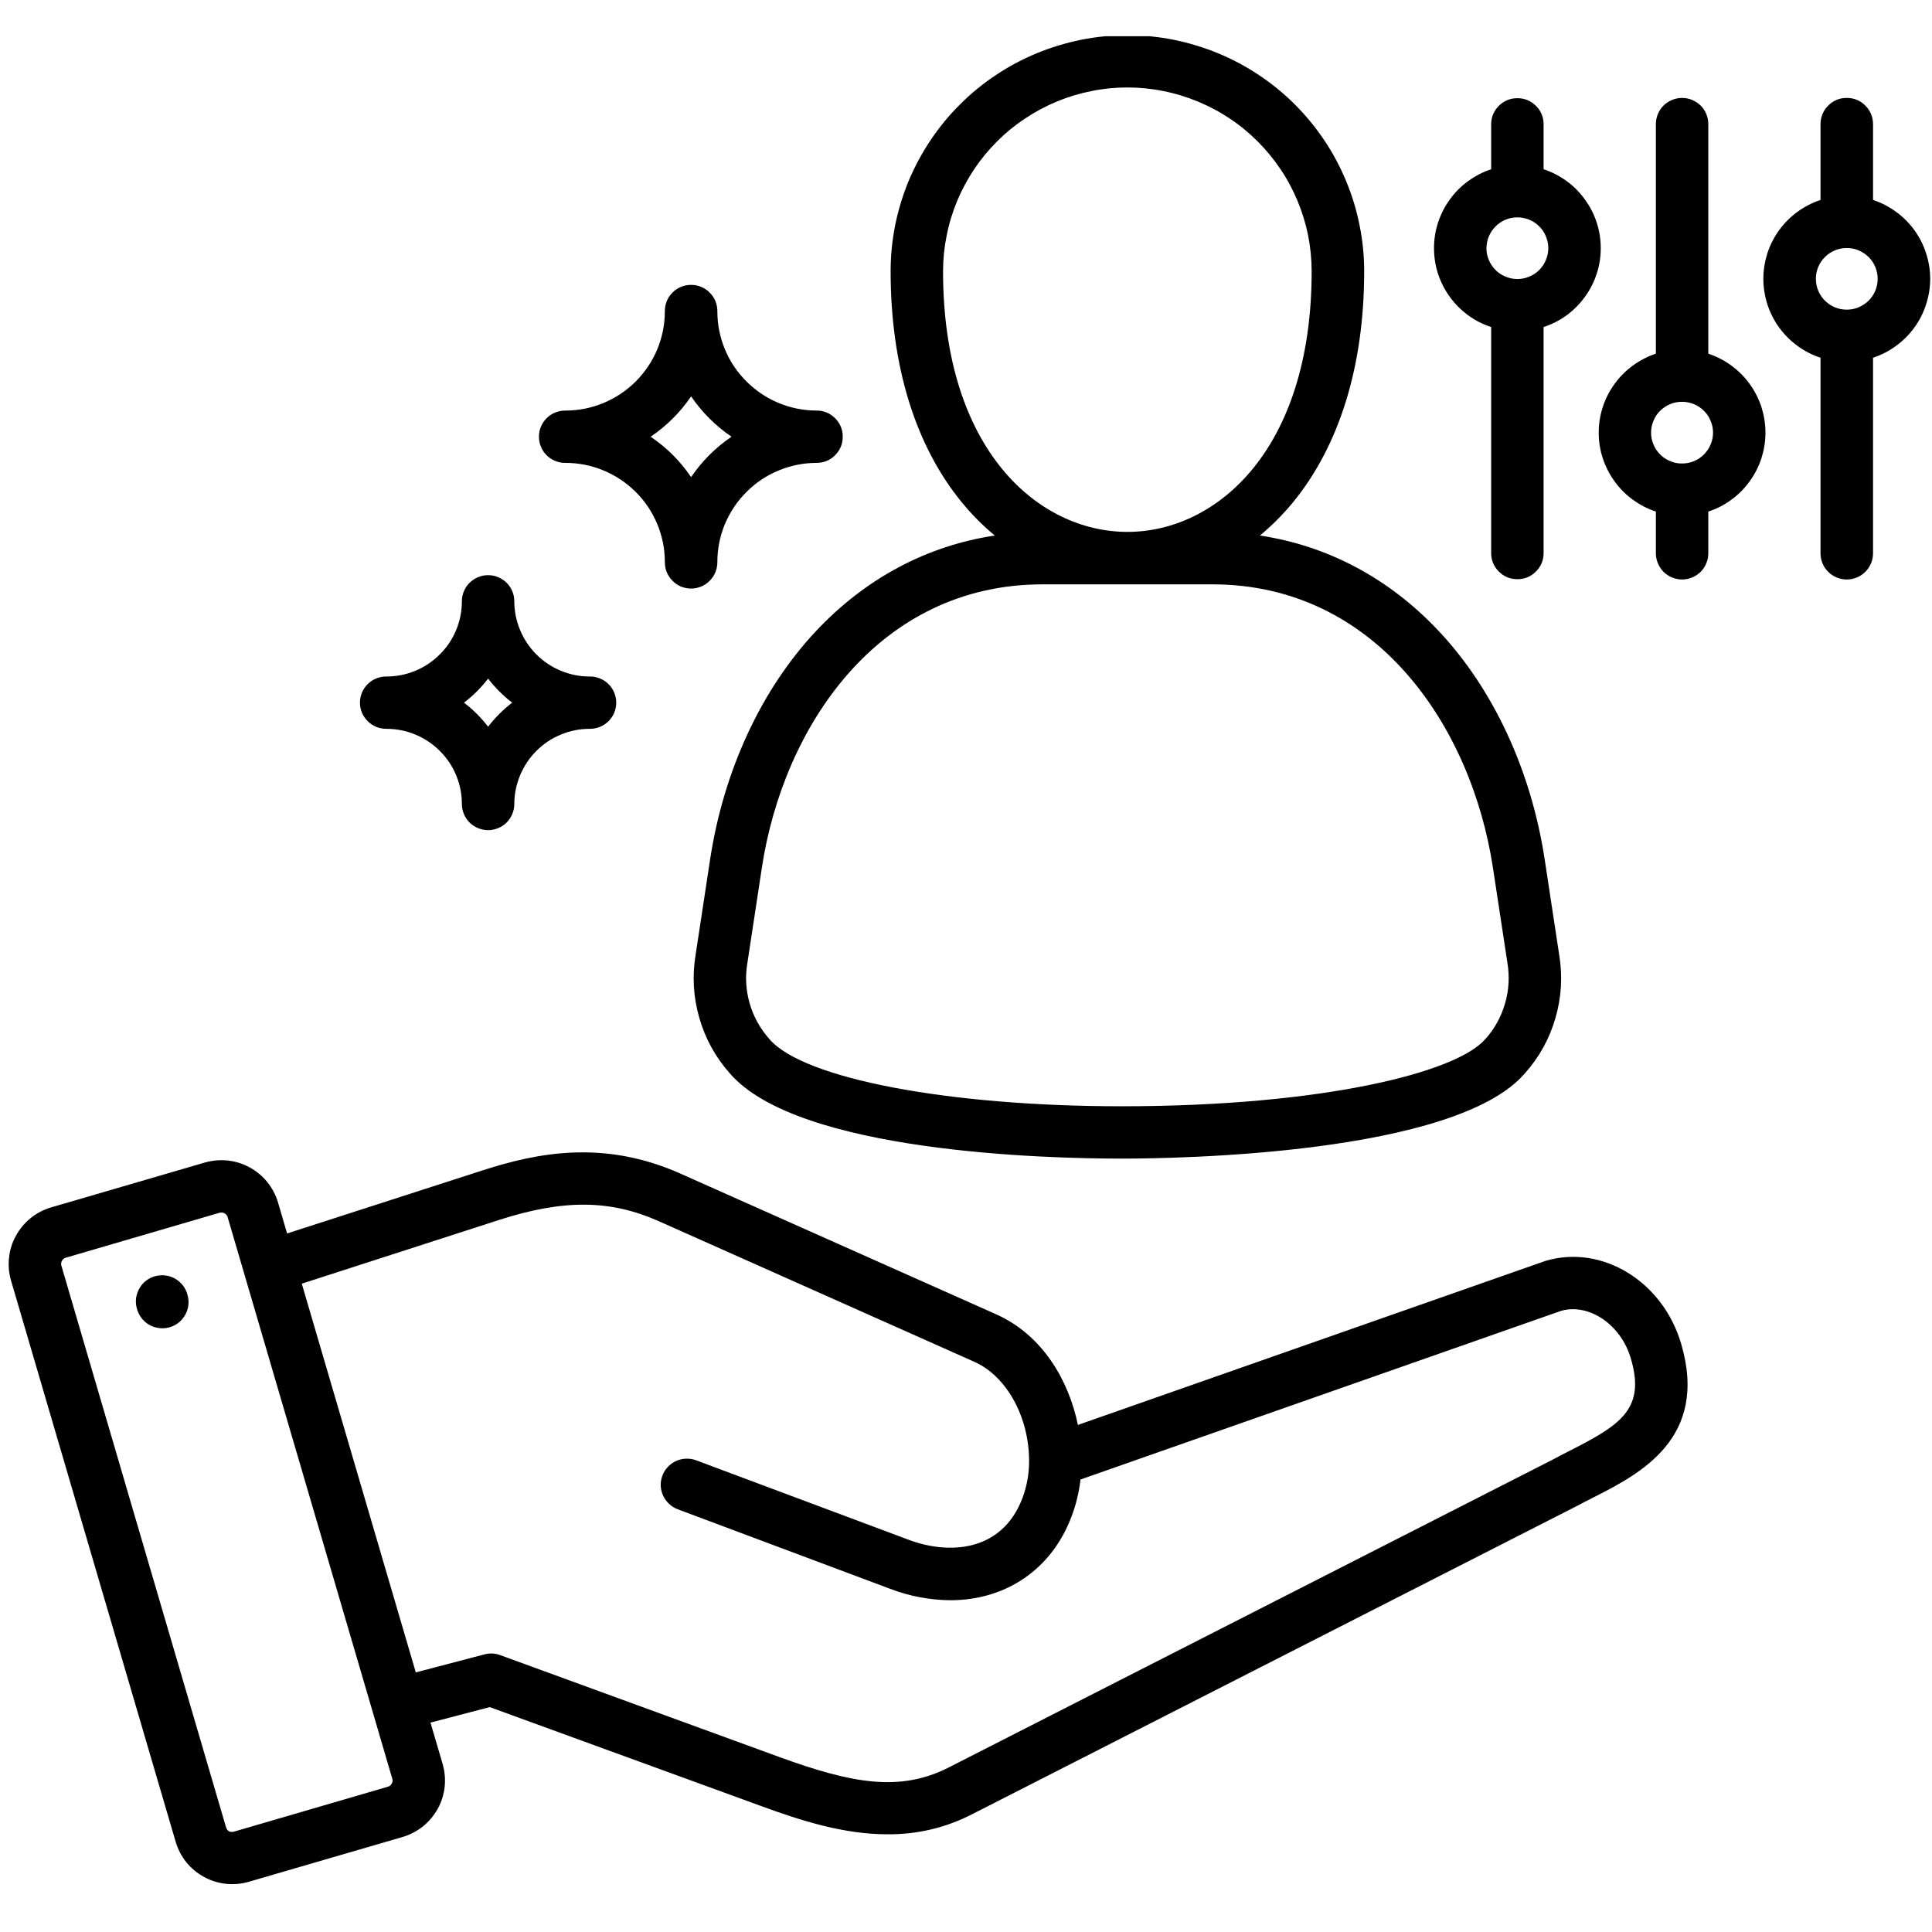 <svg xmlns="http://www.w3.org/2000/svg" xmlns:xlink="http://www.w3.org/1999/xlink" width="100" zoomAndPan="magnify" viewBox="0 0 75 75" height="100" preserveAspectRatio="xMidYMid meet"><defs><clipPath id="26a8564c16"><path d="M 0 1.406 L 75 1.406 L 75 73.406 L 0 73.406 Z M 0 1.406 " clip-rule="nonzero"></path></clipPath></defs><g clip-path="url(#26a8564c16)"><path fill="#000000" d="M 60.02 48.941 C 60 48.945 59.984 48.953 59.969 48.957 L 41.844 55.316 C 41.488 53.582 40.465 51.816 38.66 51.016 L 26.414 45.559 C 23.43 44.23 20.855 44.75 18.734 45.434 L 11.145 47.883 L 10.793 46.68 C 10.707 46.391 10.566 46.125 10.379 45.891 C 10.188 45.656 9.961 45.465 9.695 45.32 C 9.426 45.172 9.145 45.086 8.844 45.051 C 8.539 45.02 8.246 45.047 7.953 45.129 L 1.984 46.871 C 1.691 46.957 1.43 47.094 1.191 47.285 C 0.957 47.477 0.766 47.703 0.621 47.969 C 0.473 48.23 0.383 48.516 0.352 48.816 C 0.316 49.117 0.344 49.41 0.426 49.703 L 6.82 71.5 C 6.906 71.789 7.043 72.051 7.23 72.289 C 7.422 72.523 7.648 72.715 7.914 72.859 C 8.18 73.008 8.465 73.094 8.766 73.129 C 9.07 73.16 9.363 73.137 9.656 73.051 L 15.637 71.309 C 15.926 71.223 16.188 71.082 16.426 70.895 C 16.66 70.703 16.848 70.477 16.996 70.211 C 17.141 69.949 17.227 69.664 17.262 69.363 C 17.293 69.066 17.266 68.77 17.184 68.48 L 16.711 66.871 L 19.012 66.27 L 29.543 70.109 C 31.121 70.688 32.766 71.207 34.449 71.207 C 35.609 71.215 36.707 70.957 37.742 70.426 L 61.18 58.48 C 61.188 58.477 61.195 58.473 61.203 58.469 C 61.414 58.355 61.633 58.242 61.867 58.125 C 63.648 57.219 66.344 55.844 65.262 52.164 C 64.555 49.75 62.203 48.305 60.02 48.941 Z M 15.207 69.238 C 15.176 69.301 15.125 69.34 15.062 69.359 L 9.09 71.102 C 8.93 71.145 8.824 71.086 8.773 70.93 L 2.383 49.133 C 2.363 49.066 2.371 49.004 2.406 48.941 C 2.438 48.883 2.484 48.844 2.551 48.824 L 2.555 48.824 L 8.527 47.078 C 8.551 47.074 8.574 47.07 8.598 47.07 C 8.637 47.07 8.68 47.078 8.715 47.102 C 8.777 47.133 8.816 47.184 8.836 47.246 L 15.23 69.055 C 15.25 69.117 15.242 69.18 15.207 69.238 Z M 60.941 56.316 C 60.711 56.434 60.473 56.555 60.242 56.68 L 36.82 68.617 C 34.91 69.586 33.035 69.219 30.242 68.203 L 19.414 64.25 C 19.215 64.18 19.012 64.168 18.805 64.223 L 16.141 64.922 L 11.715 49.832 L 19.359 47.363 C 21.879 46.551 23.684 46.566 25.582 47.41 L 37.828 52.867 C 39.074 53.422 39.945 55 39.949 56.703 C 39.949 56.707 39.953 56.711 39.953 56.715 C 39.953 56.719 39.949 56.723 39.949 56.73 C 39.949 57.219 39.863 57.695 39.691 58.156 C 38.887 60.273 36.805 60.352 35.27 59.773 L 27.023 56.688 C 26.898 56.641 26.77 56.621 26.633 56.625 C 26.5 56.629 26.371 56.66 26.246 56.715 C 26.125 56.77 26.016 56.848 25.926 56.945 C 25.832 57.043 25.762 57.156 25.715 57.281 C 25.668 57.41 25.645 57.539 25.648 57.672 C 25.656 57.809 25.684 57.938 25.742 58.059 C 25.797 58.18 25.875 58.289 25.973 58.379 C 26.07 58.473 26.184 58.543 26.309 58.59 L 34.551 61.676 C 35.305 61.965 36.086 62.113 36.891 62.121 C 39.016 62.121 40.809 60.953 41.594 58.879 C 41.773 58.41 41.887 57.93 41.945 57.434 L 60.613 50.883 C 61.695 50.586 62.926 51.426 63.309 52.734 C 63.891 54.707 62.895 55.32 60.941 56.316 Z M 38.617 20.789 C 35.98 21.188 33.613 22.445 31.691 24.484 C 29.555 26.754 28.086 29.918 27.562 33.391 L 27.004 37.062 C 26.867 37.891 26.914 38.707 27.148 39.516 C 27.379 40.32 27.773 41.039 28.332 41.668 C 30.98 44.738 40.629 44.977 43.539 44.977 L 43.547 44.977 C 45.684 44.977 56.484 44.816 59.195 41.668 C 59.754 41.039 60.152 40.324 60.383 39.516 C 60.617 38.711 60.664 37.891 60.527 37.062 L 59.969 33.391 C 59.445 29.918 57.977 26.754 55.84 24.484 C 53.918 22.445 51.547 21.188 48.91 20.789 C 49.371 20.406 49.789 19.988 50.172 19.527 C 51.992 17.32 52.957 14.211 52.957 10.531 C 52.957 9.93 52.898 9.332 52.777 8.742 C 52.66 8.152 52.488 7.582 52.254 7.023 C 52.023 6.469 51.742 5.941 51.406 5.441 C 51.07 4.941 50.688 4.477 50.262 4.051 C 49.836 3.625 49.371 3.246 48.871 2.914 C 48.367 2.578 47.84 2.297 47.281 2.066 C 46.723 1.836 46.148 1.664 45.559 1.543 C 44.965 1.426 44.367 1.367 43.766 1.367 C 43.16 1.367 42.562 1.426 41.973 1.543 C 41.383 1.664 40.805 1.836 40.25 2.066 C 39.691 2.297 39.16 2.578 38.66 2.914 C 38.16 3.246 37.695 3.625 37.27 4.051 C 36.84 4.477 36.461 4.941 36.125 5.441 C 35.789 5.941 35.508 6.469 35.273 7.023 C 35.043 7.582 34.871 8.152 34.75 8.742 C 34.633 9.332 34.574 9.93 34.574 10.531 C 34.574 14.211 35.539 17.32 37.359 19.527 C 37.738 19.988 38.16 20.41 38.617 20.789 Z M 57.957 33.695 L 58.516 37.367 C 58.605 37.902 58.578 38.434 58.426 38.953 C 58.273 39.477 58.02 39.938 57.656 40.344 L 57.652 40.344 C 56.539 41.637 51.336 42.945 43.547 42.945 L 43.535 42.945 C 36.816 42.945 31.195 41.875 29.875 40.344 C 29.512 39.938 29.254 39.477 29.102 38.953 C 28.953 38.434 28.922 37.902 29.016 37.367 L 29.574 33.695 C 30.402 28.211 34.098 22.684 40.477 22.684 L 47.051 22.684 C 53.434 22.68 57.125 28.211 57.957 33.695 Z M 43.766 3.395 C 44.234 3.395 44.699 3.441 45.16 3.535 C 45.621 3.625 46.066 3.762 46.5 3.941 C 46.934 4.121 47.348 4.34 47.738 4.602 C 48.129 4.859 48.488 5.156 48.82 5.488 C 49.152 5.82 49.449 6.18 49.711 6.57 C 49.973 6.957 50.191 7.371 50.371 7.801 C 50.551 8.234 50.688 8.68 50.781 9.141 C 50.871 9.598 50.918 10.062 50.918 10.531 C 50.918 17.484 47.211 20.648 43.766 20.648 C 40.32 20.648 36.609 17.484 36.609 10.531 C 36.609 10.062 36.656 9.598 36.75 9.141 C 36.84 8.68 36.977 8.234 37.156 7.801 C 37.336 7.371 37.559 6.957 37.816 6.57 C 38.078 6.18 38.375 5.82 38.707 5.488 C 39.039 5.156 39.402 4.859 39.793 4.602 C 40.184 4.34 40.594 4.121 41.027 3.941 C 41.461 3.762 41.91 3.625 42.371 3.535 C 42.828 3.441 43.293 3.395 43.766 3.395 Z M 7.285 50.293 C 7.32 50.422 7.328 50.555 7.309 50.691 C 7.289 50.824 7.246 50.949 7.176 51.066 C 7.105 51.184 7.02 51.281 6.91 51.363 C 6.801 51.445 6.68 51.5 6.547 51.535 C 6.414 51.566 6.281 51.574 6.148 51.551 C 6.016 51.531 5.887 51.488 5.773 51.418 C 5.656 51.348 5.559 51.258 5.477 51.145 C 5.398 51.035 5.344 50.914 5.309 50.785 L 5.305 50.766 C 5.273 50.637 5.266 50.504 5.285 50.371 C 5.309 50.238 5.352 50.113 5.422 50 C 5.488 49.883 5.578 49.785 5.688 49.703 C 5.797 49.625 5.914 49.566 6.047 49.535 C 6.18 49.504 6.309 49.496 6.445 49.516 C 6.578 49.535 6.703 49.582 6.816 49.648 C 6.934 49.719 7.031 49.809 7.113 49.918 C 7.191 50.023 7.25 50.145 7.281 50.273 Z M 57.887 12.695 L 57.887 21.48 C 57.891 21.758 57.992 21.996 58.188 22.191 C 58.387 22.387 58.625 22.484 58.906 22.484 C 59.184 22.484 59.422 22.387 59.621 22.191 C 59.82 21.996 59.918 21.758 59.922 21.48 L 59.922 12.695 C 60.246 12.59 60.543 12.438 60.82 12.238 C 61.094 12.035 61.328 11.797 61.527 11.523 C 61.727 11.25 61.879 10.949 61.984 10.625 C 62.09 10.305 62.141 9.973 62.141 9.633 C 62.141 9.293 62.09 8.965 61.984 8.641 C 61.879 8.316 61.727 8.02 61.527 7.746 C 61.328 7.469 61.094 7.23 60.82 7.031 C 60.543 6.832 60.246 6.676 59.922 6.57 L 59.922 4.816 C 59.918 4.535 59.82 4.301 59.621 4.105 C 59.422 3.91 59.184 3.812 58.906 3.812 C 58.625 3.812 58.387 3.91 58.188 4.105 C 57.992 4.301 57.891 4.535 57.887 4.816 L 57.887 6.57 C 57.562 6.676 57.266 6.832 56.992 7.031 C 56.715 7.23 56.48 7.469 56.281 7.746 C 56.082 8.02 55.93 8.32 55.824 8.641 C 55.719 8.965 55.668 9.293 55.668 9.633 C 55.668 9.973 55.719 10.305 55.824 10.629 C 55.93 10.949 56.082 11.25 56.281 11.523 C 56.48 11.797 56.715 12.035 56.992 12.238 C 57.266 12.438 57.562 12.59 57.887 12.695 Z M 58.906 8.438 C 59.062 8.438 59.219 8.469 59.363 8.527 C 59.512 8.59 59.641 8.676 59.754 8.789 C 59.867 8.898 59.953 9.027 60.012 9.176 C 60.074 9.324 60.105 9.477 60.105 9.633 C 60.105 9.793 60.074 9.945 60.012 10.09 C 59.953 10.238 59.867 10.367 59.754 10.48 C 59.641 10.594 59.512 10.68 59.363 10.738 C 59.219 10.801 59.062 10.832 58.906 10.832 C 58.746 10.832 58.594 10.801 58.445 10.738 C 58.297 10.68 58.168 10.594 58.055 10.48 C 57.945 10.367 57.855 10.238 57.797 10.094 C 57.734 9.945 57.703 9.793 57.703 9.633 C 57.707 9.477 57.734 9.324 57.797 9.176 C 57.859 9.031 57.945 8.902 58.059 8.789 C 58.168 8.676 58.301 8.59 58.445 8.527 C 58.594 8.469 58.746 8.438 58.906 8.438 Z M 15.004 28.293 C 15.391 28.293 15.766 28.367 16.125 28.516 C 16.48 28.664 16.797 28.875 17.07 29.148 C 17.348 29.422 17.559 29.738 17.707 30.094 C 17.855 30.453 17.93 30.824 17.93 31.211 C 17.93 31.344 17.957 31.473 18.008 31.598 C 18.059 31.723 18.133 31.832 18.227 31.93 C 18.324 32.023 18.434 32.098 18.559 32.148 C 18.684 32.199 18.812 32.227 18.949 32.227 C 19.082 32.227 19.215 32.199 19.336 32.148 C 19.461 32.098 19.574 32.023 19.668 31.93 C 19.762 31.832 19.836 31.723 19.887 31.598 C 19.941 31.473 19.965 31.344 19.965 31.211 C 19.965 30.824 20.043 30.453 20.191 30.094 C 20.34 29.738 20.551 29.422 20.824 29.148 C 21.098 28.875 21.414 28.664 21.773 28.516 C 22.133 28.367 22.504 28.293 22.891 28.293 C 23.027 28.293 23.16 28.27 23.285 28.219 C 23.41 28.168 23.523 28.094 23.621 28 C 23.715 27.902 23.793 27.793 23.844 27.668 C 23.895 27.543 23.922 27.414 23.922 27.277 C 23.922 27.141 23.895 27.012 23.844 26.887 C 23.793 26.762 23.715 26.648 23.621 26.555 C 23.523 26.457 23.41 26.387 23.285 26.336 C 23.16 26.285 23.027 26.258 22.891 26.262 C 22.504 26.262 22.133 26.188 21.773 26.039 C 21.414 25.891 21.098 25.68 20.824 25.406 C 20.551 25.133 20.34 24.816 20.191 24.461 C 20.043 24.102 19.965 23.73 19.965 23.344 C 19.965 23.207 19.941 23.078 19.887 22.953 C 19.836 22.828 19.762 22.719 19.668 22.625 C 19.574 22.531 19.461 22.457 19.336 22.406 C 19.215 22.352 19.082 22.328 18.949 22.328 C 18.812 22.328 18.684 22.352 18.559 22.406 C 18.434 22.457 18.324 22.531 18.227 22.625 C 18.133 22.719 18.059 22.828 18.008 22.953 C 17.957 23.078 17.93 23.207 17.93 23.344 C 17.93 23.73 17.855 24.102 17.707 24.461 C 17.559 24.816 17.348 25.133 17.07 25.406 C 16.797 25.68 16.48 25.891 16.125 26.039 C 15.766 26.188 15.391 26.262 15.004 26.262 C 14.867 26.258 14.738 26.285 14.609 26.336 C 14.484 26.387 14.375 26.457 14.277 26.555 C 14.18 26.648 14.105 26.762 14.051 26.887 C 14 27.012 13.973 27.141 13.973 27.277 C 13.973 27.414 14 27.543 14.051 27.668 C 14.105 27.793 14.18 27.902 14.277 28 C 14.375 28.094 14.484 28.168 14.609 28.219 C 14.738 28.27 14.867 28.293 15.004 28.293 Z M 18.949 26.344 C 19.219 26.695 19.531 27.008 19.883 27.277 C 19.531 27.547 19.219 27.859 18.949 28.211 C 18.676 27.859 18.367 27.547 18.012 27.277 C 18.367 27.008 18.676 26.695 18.949 26.344 Z M 72.711 7.762 L 72.711 4.816 C 72.711 4.68 72.684 4.551 72.633 4.426 C 72.578 4.301 72.508 4.191 72.41 4.098 C 72.316 4 72.207 3.93 72.082 3.875 C 71.957 3.824 71.824 3.801 71.691 3.801 C 71.555 3.801 71.426 3.824 71.301 3.875 C 71.176 3.93 71.066 4 70.973 4.098 C 70.875 4.191 70.801 4.301 70.75 4.426 C 70.699 4.551 70.672 4.68 70.672 4.816 L 70.672 7.762 C 70.352 7.867 70.051 8.023 69.777 8.223 C 69.504 8.422 69.266 8.66 69.066 8.934 C 68.867 9.211 68.715 9.508 68.609 9.832 C 68.508 10.156 68.453 10.484 68.453 10.824 C 68.453 11.164 68.508 11.496 68.609 11.816 C 68.715 12.141 68.867 12.438 69.066 12.715 C 69.266 12.988 69.504 13.227 69.777 13.426 C 70.051 13.629 70.352 13.781 70.672 13.887 L 70.672 21.48 C 70.672 21.617 70.699 21.746 70.75 21.871 C 70.801 21.992 70.875 22.105 70.973 22.199 C 71.066 22.293 71.176 22.367 71.301 22.418 C 71.426 22.469 71.555 22.496 71.691 22.496 C 71.824 22.496 71.957 22.469 72.082 22.418 C 72.207 22.367 72.316 22.293 72.41 22.199 C 72.508 22.105 72.578 21.992 72.633 21.871 C 72.684 21.746 72.711 21.617 72.711 21.48 L 72.711 13.887 C 73.031 13.781 73.332 13.629 73.605 13.426 C 73.879 13.227 74.117 12.988 74.316 12.715 C 74.516 12.438 74.668 12.141 74.77 11.816 C 74.875 11.496 74.93 11.164 74.93 10.824 C 74.93 10.484 74.875 10.156 74.77 9.832 C 74.668 9.508 74.516 9.211 74.316 8.934 C 74.117 8.66 73.879 8.422 73.605 8.223 C 73.332 8.023 73.031 7.867 72.711 7.762 Z M 71.691 12.02 C 71.531 12.02 71.379 11.992 71.23 11.93 C 71.086 11.871 70.957 11.781 70.844 11.672 C 70.73 11.559 70.645 11.43 70.582 11.281 C 70.523 11.137 70.492 10.984 70.492 10.824 C 70.492 10.664 70.523 10.512 70.582 10.367 C 70.645 10.219 70.73 10.09 70.844 9.977 C 70.953 9.867 71.086 9.781 71.23 9.719 C 71.379 9.656 71.531 9.629 71.691 9.629 C 71.852 9.629 72.004 9.656 72.148 9.719 C 72.297 9.781 72.426 9.867 72.539 9.977 C 72.652 10.09 72.738 10.219 72.801 10.367 C 72.859 10.512 72.891 10.664 72.891 10.824 C 72.891 10.984 72.859 11.137 72.801 11.281 C 72.738 11.43 72.652 11.559 72.539 11.672 C 72.426 11.781 72.297 11.867 72.148 11.93 C 72.004 11.992 71.852 12.02 71.691 12.02 Z M 21.949 17.969 C 22.461 17.969 22.953 18.066 23.426 18.262 C 23.898 18.457 24.316 18.738 24.68 19.098 C 25.039 19.457 25.32 19.875 25.516 20.348 C 25.711 20.816 25.809 21.309 25.809 21.82 C 25.809 21.953 25.832 22.086 25.883 22.211 C 25.934 22.336 26.008 22.449 26.105 22.543 C 26.199 22.641 26.309 22.715 26.434 22.77 C 26.562 22.82 26.691 22.848 26.828 22.848 C 26.965 22.848 27.094 22.82 27.219 22.77 C 27.348 22.715 27.457 22.641 27.551 22.543 C 27.648 22.449 27.723 22.336 27.773 22.211 C 27.824 22.086 27.848 21.953 27.848 21.82 C 27.848 21.309 27.945 20.816 28.141 20.344 C 28.34 19.875 28.617 19.457 28.98 19.098 C 29.34 18.734 29.758 18.457 30.23 18.262 C 30.707 18.066 31.199 17.969 31.711 17.969 C 31.988 17.965 32.227 17.867 32.422 17.668 C 32.617 17.469 32.715 17.23 32.715 16.953 C 32.715 16.676 32.617 16.438 32.422 16.238 C 32.227 16.043 31.988 15.941 31.711 15.938 C 31.195 15.938 30.703 15.84 30.23 15.645 C 29.758 15.449 29.34 15.168 28.98 14.809 C 28.617 14.449 28.336 14.031 28.141 13.559 C 27.945 13.086 27.848 12.598 27.848 12.086 C 27.848 11.949 27.824 11.82 27.773 11.691 C 27.723 11.566 27.648 11.457 27.551 11.359 C 27.457 11.262 27.348 11.188 27.219 11.137 C 27.094 11.082 26.965 11.059 26.828 11.059 C 26.691 11.059 26.562 11.082 26.434 11.137 C 26.309 11.188 26.199 11.262 26.105 11.359 C 26.008 11.457 25.934 11.566 25.883 11.691 C 25.832 11.82 25.809 11.949 25.809 12.086 C 25.809 12.594 25.711 13.086 25.516 13.559 C 25.32 14.031 25.039 14.445 24.68 14.809 C 24.316 15.168 23.898 15.449 23.426 15.645 C 22.953 15.84 22.461 15.938 21.949 15.938 C 21.812 15.938 21.684 15.961 21.559 16.012 C 21.43 16.062 21.32 16.137 21.223 16.23 C 21.125 16.328 21.051 16.438 21 16.562 C 20.945 16.688 20.922 16.816 20.922 16.953 C 20.922 17.09 20.945 17.219 21 17.344 C 21.051 17.469 21.125 17.582 21.223 17.676 C 21.32 17.773 21.43 17.844 21.559 17.895 C 21.684 17.945 21.812 17.973 21.949 17.969 Z M 26.828 15.387 C 27.254 16.008 27.777 16.531 28.398 16.953 C 27.777 17.375 27.254 17.898 26.828 18.52 C 26.406 17.898 25.883 17.375 25.258 16.953 C 25.883 16.531 26.406 16.008 26.828 15.387 Z M 66.316 13.73 L 66.316 4.816 C 66.316 4.68 66.289 4.551 66.238 4.426 C 66.188 4.301 66.113 4.191 66.02 4.098 C 65.922 4.004 65.812 3.93 65.688 3.879 C 65.562 3.828 65.434 3.801 65.297 3.801 C 65.164 3.801 65.035 3.828 64.91 3.879 C 64.785 3.93 64.676 4.004 64.578 4.098 C 64.484 4.191 64.41 4.301 64.359 4.426 C 64.309 4.551 64.281 4.68 64.281 4.816 L 64.281 13.73 C 63.957 13.836 63.66 13.992 63.387 14.191 C 63.109 14.395 62.875 14.629 62.676 14.906 C 62.477 15.18 62.324 15.48 62.219 15.801 C 62.113 16.125 62.062 16.457 62.062 16.797 C 62.062 17.133 62.113 17.465 62.219 17.789 C 62.324 18.109 62.477 18.41 62.676 18.684 C 62.875 18.961 63.109 19.199 63.387 19.398 C 63.66 19.598 63.957 19.754 64.281 19.859 L 64.281 21.48 C 64.281 21.617 64.309 21.746 64.359 21.867 C 64.41 21.992 64.484 22.102 64.578 22.199 C 64.676 22.293 64.785 22.367 64.91 22.418 C 65.035 22.469 65.164 22.496 65.297 22.496 C 65.434 22.496 65.562 22.469 65.688 22.418 C 65.812 22.367 65.922 22.293 66.02 22.199 C 66.113 22.102 66.188 21.992 66.238 21.867 C 66.289 21.746 66.316 21.617 66.316 21.48 L 66.316 19.859 C 66.641 19.754 66.938 19.602 67.211 19.398 C 67.488 19.199 67.723 18.961 67.922 18.684 C 68.121 18.41 68.273 18.113 68.379 17.789 C 68.48 17.465 68.535 17.137 68.535 16.797 C 68.535 16.457 68.48 16.125 68.379 15.801 C 68.273 15.48 68.121 15.18 67.922 14.906 C 67.723 14.629 67.488 14.395 67.211 14.191 C 66.938 13.992 66.641 13.836 66.316 13.73 Z M 65.297 17.992 C 65.141 17.996 64.984 17.965 64.84 17.902 C 64.691 17.844 64.562 17.758 64.449 17.645 C 64.336 17.531 64.246 17.402 64.188 17.254 C 64.125 17.109 64.094 16.957 64.094 16.797 C 64.094 16.637 64.125 16.484 64.188 16.336 C 64.246 16.191 64.332 16.059 64.445 15.949 C 64.559 15.836 64.688 15.75 64.836 15.688 C 64.984 15.625 65.137 15.598 65.297 15.598 C 65.457 15.598 65.609 15.629 65.758 15.688 C 65.906 15.75 66.035 15.836 66.148 15.949 C 66.262 16.062 66.348 16.191 66.406 16.34 C 66.469 16.484 66.5 16.637 66.5 16.797 C 66.5 16.957 66.469 17.109 66.406 17.254 C 66.348 17.402 66.258 17.531 66.145 17.645 C 66.035 17.754 65.902 17.844 65.758 17.902 C 65.609 17.965 65.457 17.992 65.297 17.992 Z M 65.297 17.992 " fill-opacity="1" fill-rule="nonzero"></path></g></svg>